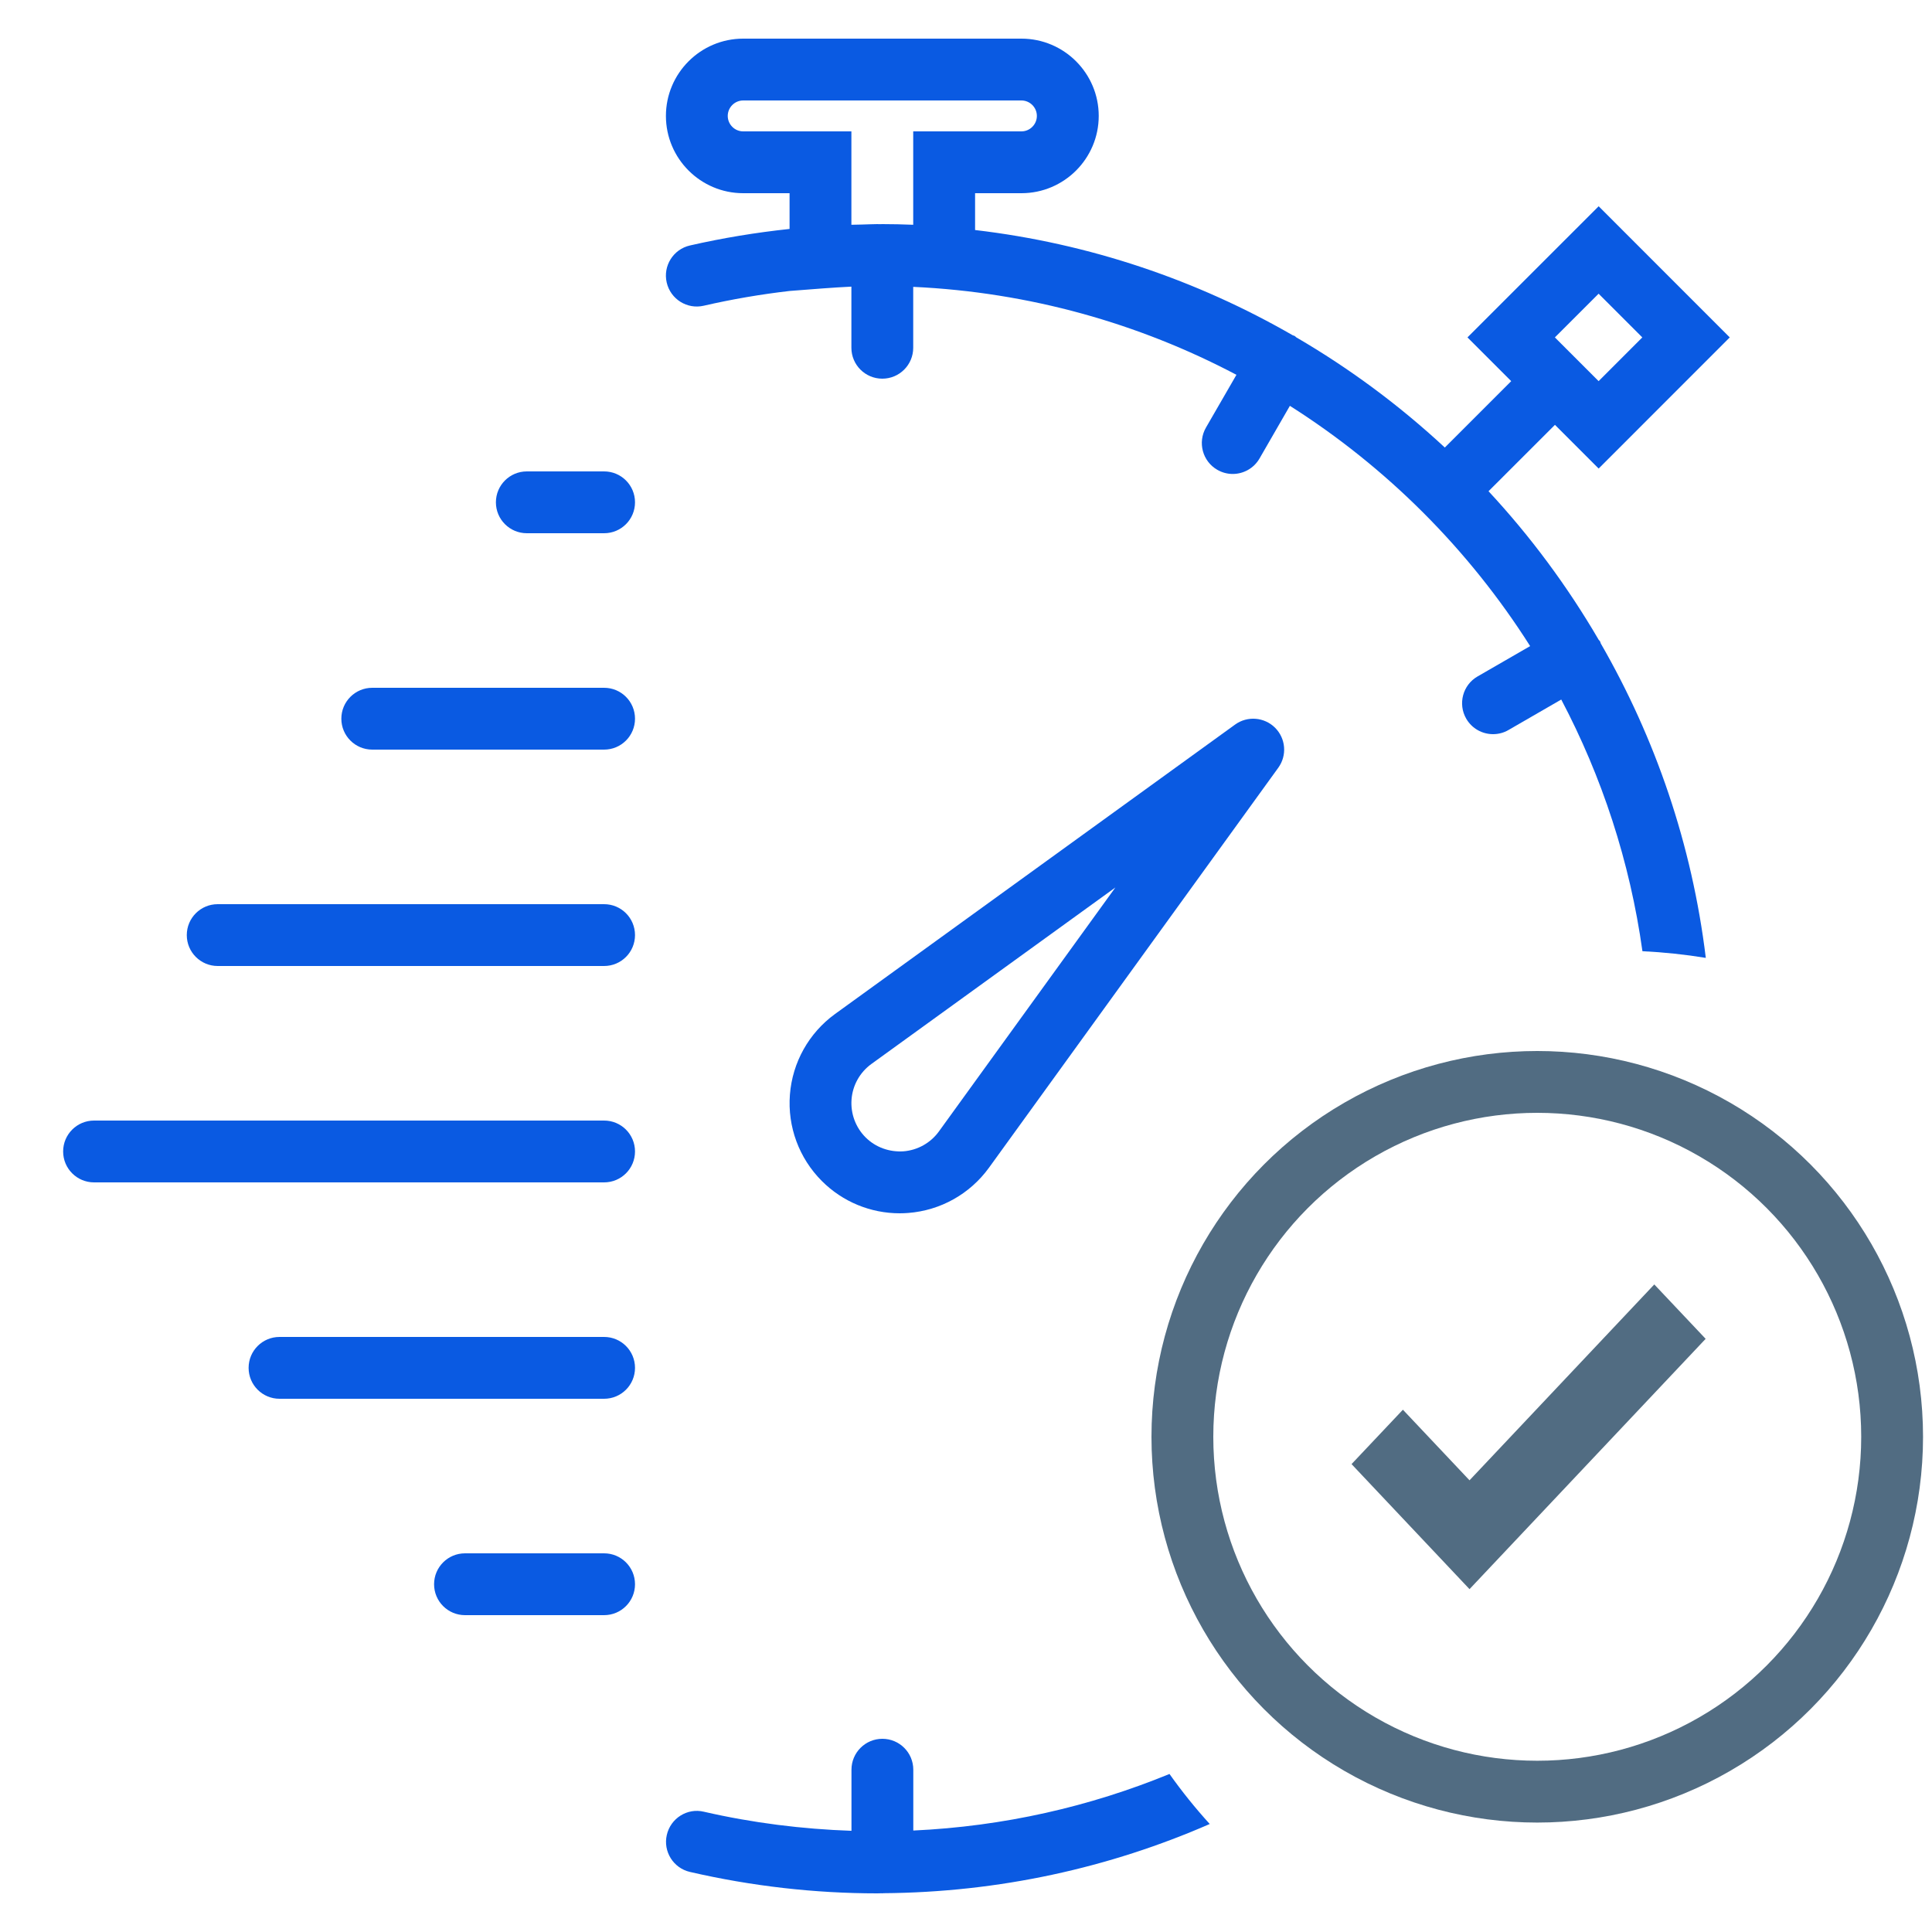 <?xml version="1.0" encoding="UTF-8"?>
<svg width="50px" height="50px" viewBox="0 0 50 50" version="1.1" xmlns="http://www.w3.org/2000/svg" xmlns:xlink="http://www.w3.org/1999/xlink">
    <!-- Generator: Sketch 60.1 (88133) - https://sketch.com -->
    <title>Icon_Quick approval and  closing process</title>
    <desc>Created with Sketch.</desc>
    <g id="Page-1" stroke="none" stroke-width="1" fill="none" fill-rule="evenodd">
        <g id="Icon_Quick-approval-and--closing-process" transform="translate(1, 1)">
            <g id="Group-10" transform="translate(29.6, 27)" stroke="#516C82">
                <circle id="Oval" stroke-width="1.6" cx="9.184" cy="9.184" r="9.184"></circle>
                <polygon id="Shape" stroke-width="0.8" fill="#516C82" fill-rule="nonzero" points="5.707 9.066 4.928 9.891 7.431 12.544 12.992 6.649 12.213 5.824 7.431 10.893"></polygon>
            </g>
            <g id="stopwatch-(1)" fill="#0A5AE2" fill-rule="nonzero">
                <path d="M22.507,30.391 C23.34,30.326 24.099,29.902 24.592,29.224 L32.082,18.869 C32.312,18.551 32.278,18.113 31.999,17.834 C31.721,17.557 31.282,17.522 30.965,17.751 L20.608,25.244 C19.933,25.735 19.508,26.494 19.443,27.327 C19.378,28.16 19.68,28.975 20.27,29.565 C20.806,30.102 21.53,30.4 22.283,30.4 C22.358,30.4 22.432,30.397 22.507,30.391 Z M21.038,27.452 C21.066,27.086 21.254,26.753 21.548,26.538 L27.866,21.968 L23.297,28.284 C23.081,28.581 22.747,28.767 22.382,28.796 C22.018,28.82 21.66,28.694 21.4,28.434 C21.142,28.175 21.01,27.817 21.038,27.452 Z" id="Shape"></path>
                <path d="M21.836,44 C22.278,44 22.636,44.358 22.636,44.8 L22.636,44.8 L22.636,46.374 C24.973,46.267 27.205,45.756 29.266,44.91 C29.586,45.361 29.934,45.794 30.308,46.205 C27.714,47.338 24.856,47.975 21.853,47.996 C21.846,47.996 21.841,48 21.834,48 C21.83,48 21.826,47.997 21.82,47.997 C21.781,47.998 21.743,48 21.704,48 C20.086,48 18.454,47.814 16.858,47.446 C16.427,47.348 16.158,46.918 16.257,46.488 C16.355,46.058 16.785,45.784 17.215,45.887 C18.477,46.177 19.758,46.337 21.036,46.381 L21.036,46.381 L21.036,44.8 C21.036,44.358 21.394,44 21.836,44 Z M25.434,0 C26.538,0 27.435,0.897 27.435,2 C27.435,3.103 26.538,4 25.435,4 L25.435,4 L24.235,4 L24.235,4.953 C27.199,5.301 29.979,6.25 32.454,7.676 L32.454,7.676 L32.505,7.694 C32.521,7.703 32.53,7.718 32.545,7.729 C33.933,8.538 35.222,9.495 36.392,10.582 L36.392,10.582 L38.11,8.864 L36.978,7.732 L40.373,4.338 L43.766,7.732 L40.373,11.126 L39.242,9.995 L37.523,11.713 C38.61,12.882 39.566,14.173 40.375,15.56 C40.386,15.575 40.401,15.584 40.41,15.6 C40.419,15.617 40.419,15.634 40.427,15.651 C41.841,18.104 42.79,20.857 43.146,23.79 C42.609,23.702 42.061,23.644 41.506,23.617 C41.182,21.295 40.457,19.101 39.405,17.104 L39.405,17.104 L38.039,17.893 C37.914,17.966 37.776,18 37.64,18 C37.363,18 37.095,17.857 36.946,17.6 C36.725,17.217 36.856,16.728 37.238,16.507 L37.238,16.507 L38.6,15.721 C37.012,13.218 34.886,11.091 32.382,9.503 L32.382,9.503 L31.596,10.866 C31.448,11.122 31.179,11.266 30.902,11.266 C30.766,11.266 30.629,11.231 30.503,11.158 C30.121,10.938 29.99,10.449 30.21,10.066 L30.21,10.066 L30.999,8.7 C28.478,7.37 25.643,6.562 22.634,6.424 L22.634,6.424 L22.634,8 C22.634,8.442 22.277,8.8 21.834,8.8 C21.392,8.8 21.034,8.442 21.034,8 L21.034,8 L21.034,6.418 C20.799,6.43 20.558,6.444 20.295,6.464 L20.295,6.464 L19.437,6.53 C18.692,6.616 17.949,6.743 17.213,6.912 C16.782,7.012 16.353,6.742 16.254,6.311 C16.155,5.881 16.425,5.451 16.855,5.353 C17.708,5.158 18.57,5.017 19.434,4.925 L19.434,4.925 L19.434,4 L18.234,4 C17.131,4 16.234,3.103 16.234,2 C16.234,0.897 17.131,0 18.234,0 L18.234,0 L25.434,0 Z M40.372,6.601 L39.24,7.732 L40.372,8.864 L41.503,7.732 L40.372,6.601 Z M25.434,1.6 L18.234,1.6 C18.014,1.6 17.834,1.78 17.834,2 C17.834,2.22 18.014,2.4 18.234,2.4 L18.234,2.4 L21.034,2.4 L21.034,4.817 C21.13,4.813 21.218,4.814 21.31,4.811 C21.442,4.809 21.573,4.8 21.704,4.8 C21.724,4.8 21.744,4.802 21.764,4.802 L21.764,4.802 L21.834,4.8 C22.09,4.8 22.356,4.806 22.634,4.817 L22.634,4.817 L22.634,2.4 L25.434,2.4 C25.654,2.4 25.834,2.22 25.834,2 C25.834,1.78 25.654,1.6 25.434,1.6 L25.434,1.6 Z" id="Combined-Shape"></path>
                <path d="M14.634,11.2 L12.634,11.2 C12.192,11.2 11.834,11.558 11.834,12 C11.834,12.442 12.192,12.8 12.634,12.8 L14.634,12.8 C15.077,12.8 15.434,12.442 15.434,12 C15.434,11.558 15.077,11.2 14.634,11.2 Z" id="Path"></path>
                <path d="M14.634,16.8 L8.634,16.8 C8.192,16.8 7.834,17.158 7.834,17.6 C7.834,18.042 8.192,18.4 8.634,18.4 L14.634,18.4 C15.077,18.4 15.434,18.042 15.434,17.6 C15.434,17.158 15.077,16.8 14.634,16.8 Z" id="Path"></path>
                <path d="M14.634,22.4 L4.634,22.4 C4.192,22.4 3.834,22.758 3.834,23.2 C3.834,23.642 4.192,24 4.634,24 L14.634,24 C15.077,24 15.434,23.642 15.434,23.2 C15.434,22.758 15.077,22.4 14.634,22.4 Z" id="Path"></path>
                <path d="M14.634,28 L1.434,28 C0.992,28 0.634,28.358 0.634,28.8 C0.634,29.242 0.992,29.6 1.434,29.6 L14.634,29.6 C15.077,29.6 15.434,29.242 15.434,28.8 C15.434,28.358 15.077,28 14.634,28 Z" id="Path"></path>
                <path d="M14.634,33.6 L6.234,33.6 C5.792,33.6 5.434,33.958 5.434,34.4 C5.434,34.842 5.792,35.2 6.234,35.2 L14.634,35.2 C15.077,35.2 15.434,34.842 15.434,34.4 C15.434,33.958 15.077,33.6 14.634,33.6 Z" id="Path"></path>
                <path d="M14.634,39.2 L11.034,39.2 C10.592,39.2 10.234,39.558 10.234,40 C10.234,40.442 10.592,40.8 11.034,40.8 L14.634,40.8 C15.077,40.8 15.434,40.442 15.434,40 C15.434,39.558 15.077,39.2 14.634,39.2 Z" id="Path"></path>
            </g>
        </g>
    </g>
</svg>